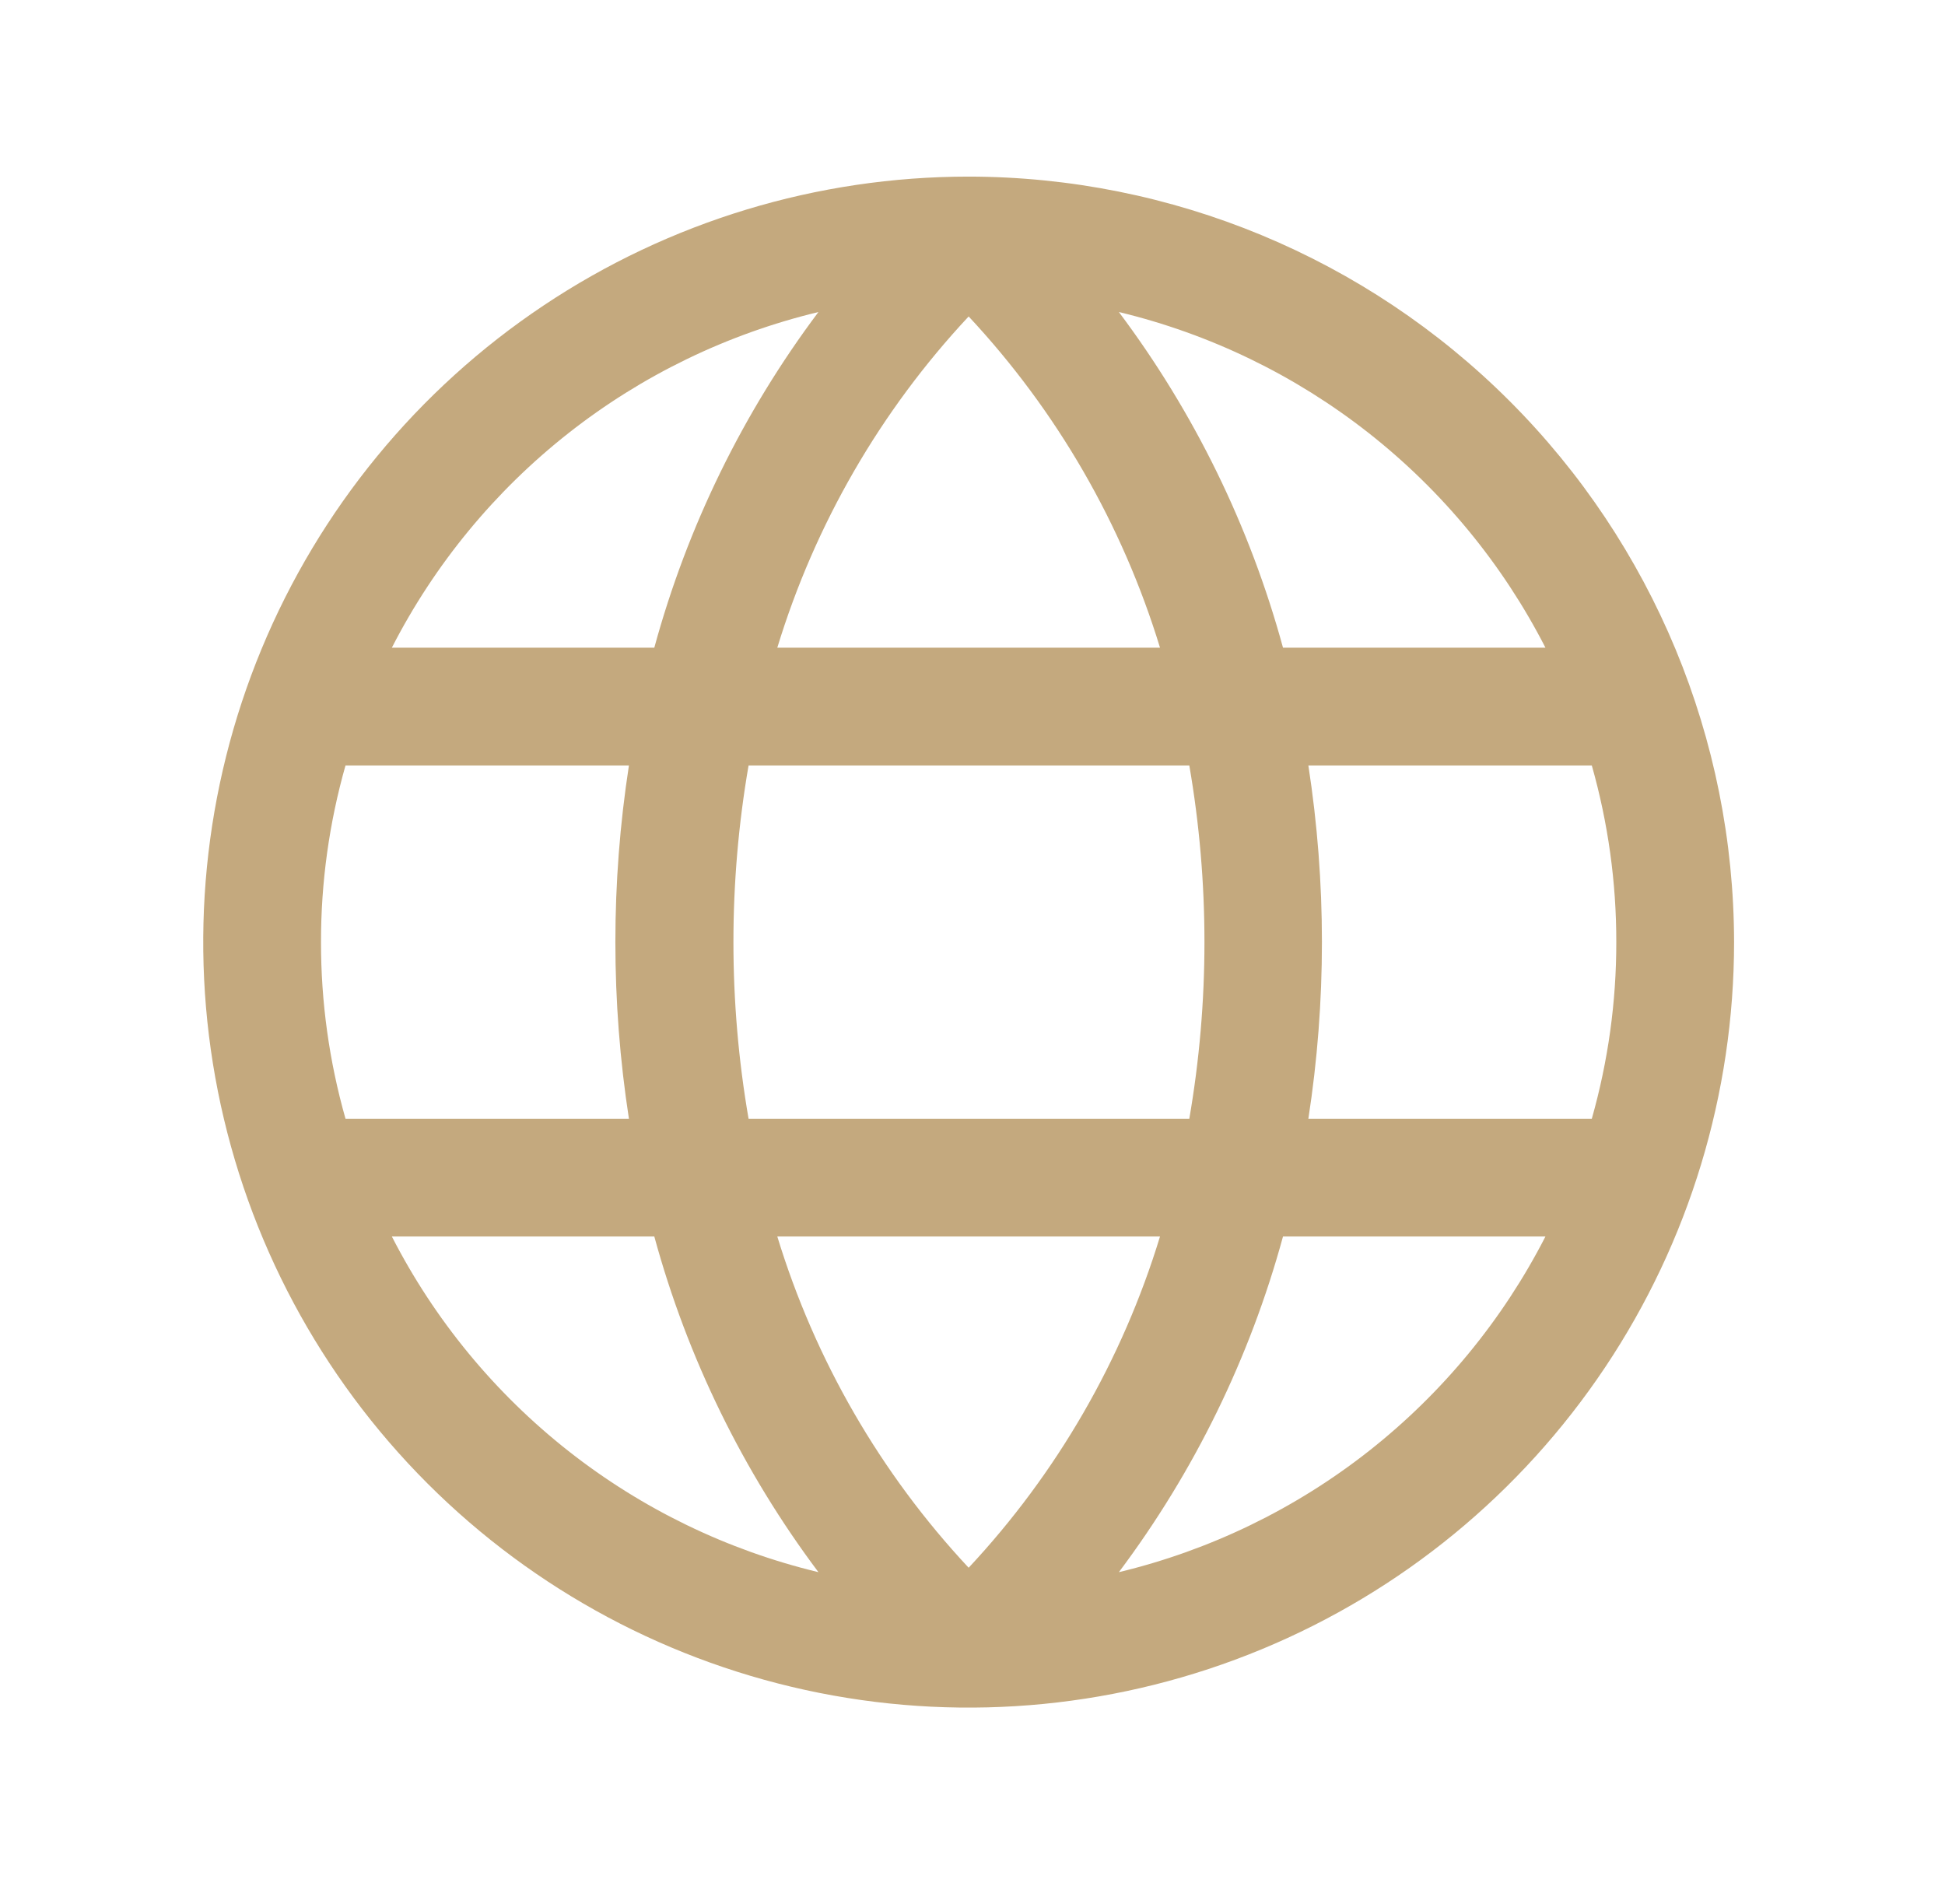 <svg width="47" height="46" viewBox="0 0 47 46" fill="none" xmlns="http://www.w3.org/2000/svg">
<path d="M23.407 4.267C19.749 4.267 16.173 5.351 13.131 7.384C10.089 9.416 7.719 12.305 6.319 15.684C4.919 19.064 4.553 22.783 5.266 26.371C5.98 29.959 7.742 33.254 10.328 35.841C12.915 38.428 16.211 40.189 19.799 40.903C23.386 41.617 27.105 41.25 30.485 39.85C33.865 38.451 36.753 36.08 38.786 33.038C40.818 29.997 41.903 26.421 41.903 22.762C41.897 17.859 39.947 13.158 36.479 9.69C33.012 6.223 28.311 4.272 23.407 4.267ZM39.057 22.762C39.059 24.206 38.859 25.642 38.465 27.031H31.616C32.053 24.202 32.053 21.323 31.616 18.494H38.465C38.859 19.883 39.059 21.319 39.057 22.762ZM18.783 29.876H28.031C27.12 32.862 25.538 35.599 23.407 37.879C21.276 35.599 19.695 32.861 18.783 29.876ZM18.089 27.031C17.601 24.206 17.601 21.319 18.089 18.494H28.739C29.227 21.319 29.227 24.206 28.739 27.031H18.089ZM7.757 22.762C7.755 21.319 7.955 19.883 8.349 18.494H15.198C14.761 21.323 14.761 24.202 15.198 27.031H8.349C7.955 25.642 7.755 24.206 7.757 22.762ZM28.031 15.649H18.783C19.694 12.663 21.276 9.926 23.407 7.646C25.537 9.927 27.119 12.664 28.031 15.649ZM37.338 15.649H31.003C30.204 12.719 28.859 9.968 27.037 7.539C29.238 8.068 31.299 9.066 33.078 10.466C34.857 11.866 36.313 13.634 37.345 15.649H37.338ZM19.777 7.539C17.955 9.968 16.61 12.719 15.811 15.649H9.469C10.501 13.634 11.957 11.866 13.736 10.466C15.515 9.066 17.576 8.068 19.777 7.539ZM9.469 29.876H15.811C16.61 32.806 17.955 35.557 19.777 37.986C17.576 37.457 15.515 36.459 13.736 35.059C11.957 33.659 10.501 31.891 9.469 29.876ZM27.037 37.986C28.859 35.557 30.204 32.806 31.003 29.876H37.345C36.313 31.891 34.857 33.659 33.078 35.059C31.299 36.459 29.238 37.457 27.037 37.986Z" fill="#C4A97E"/>
</svg>
